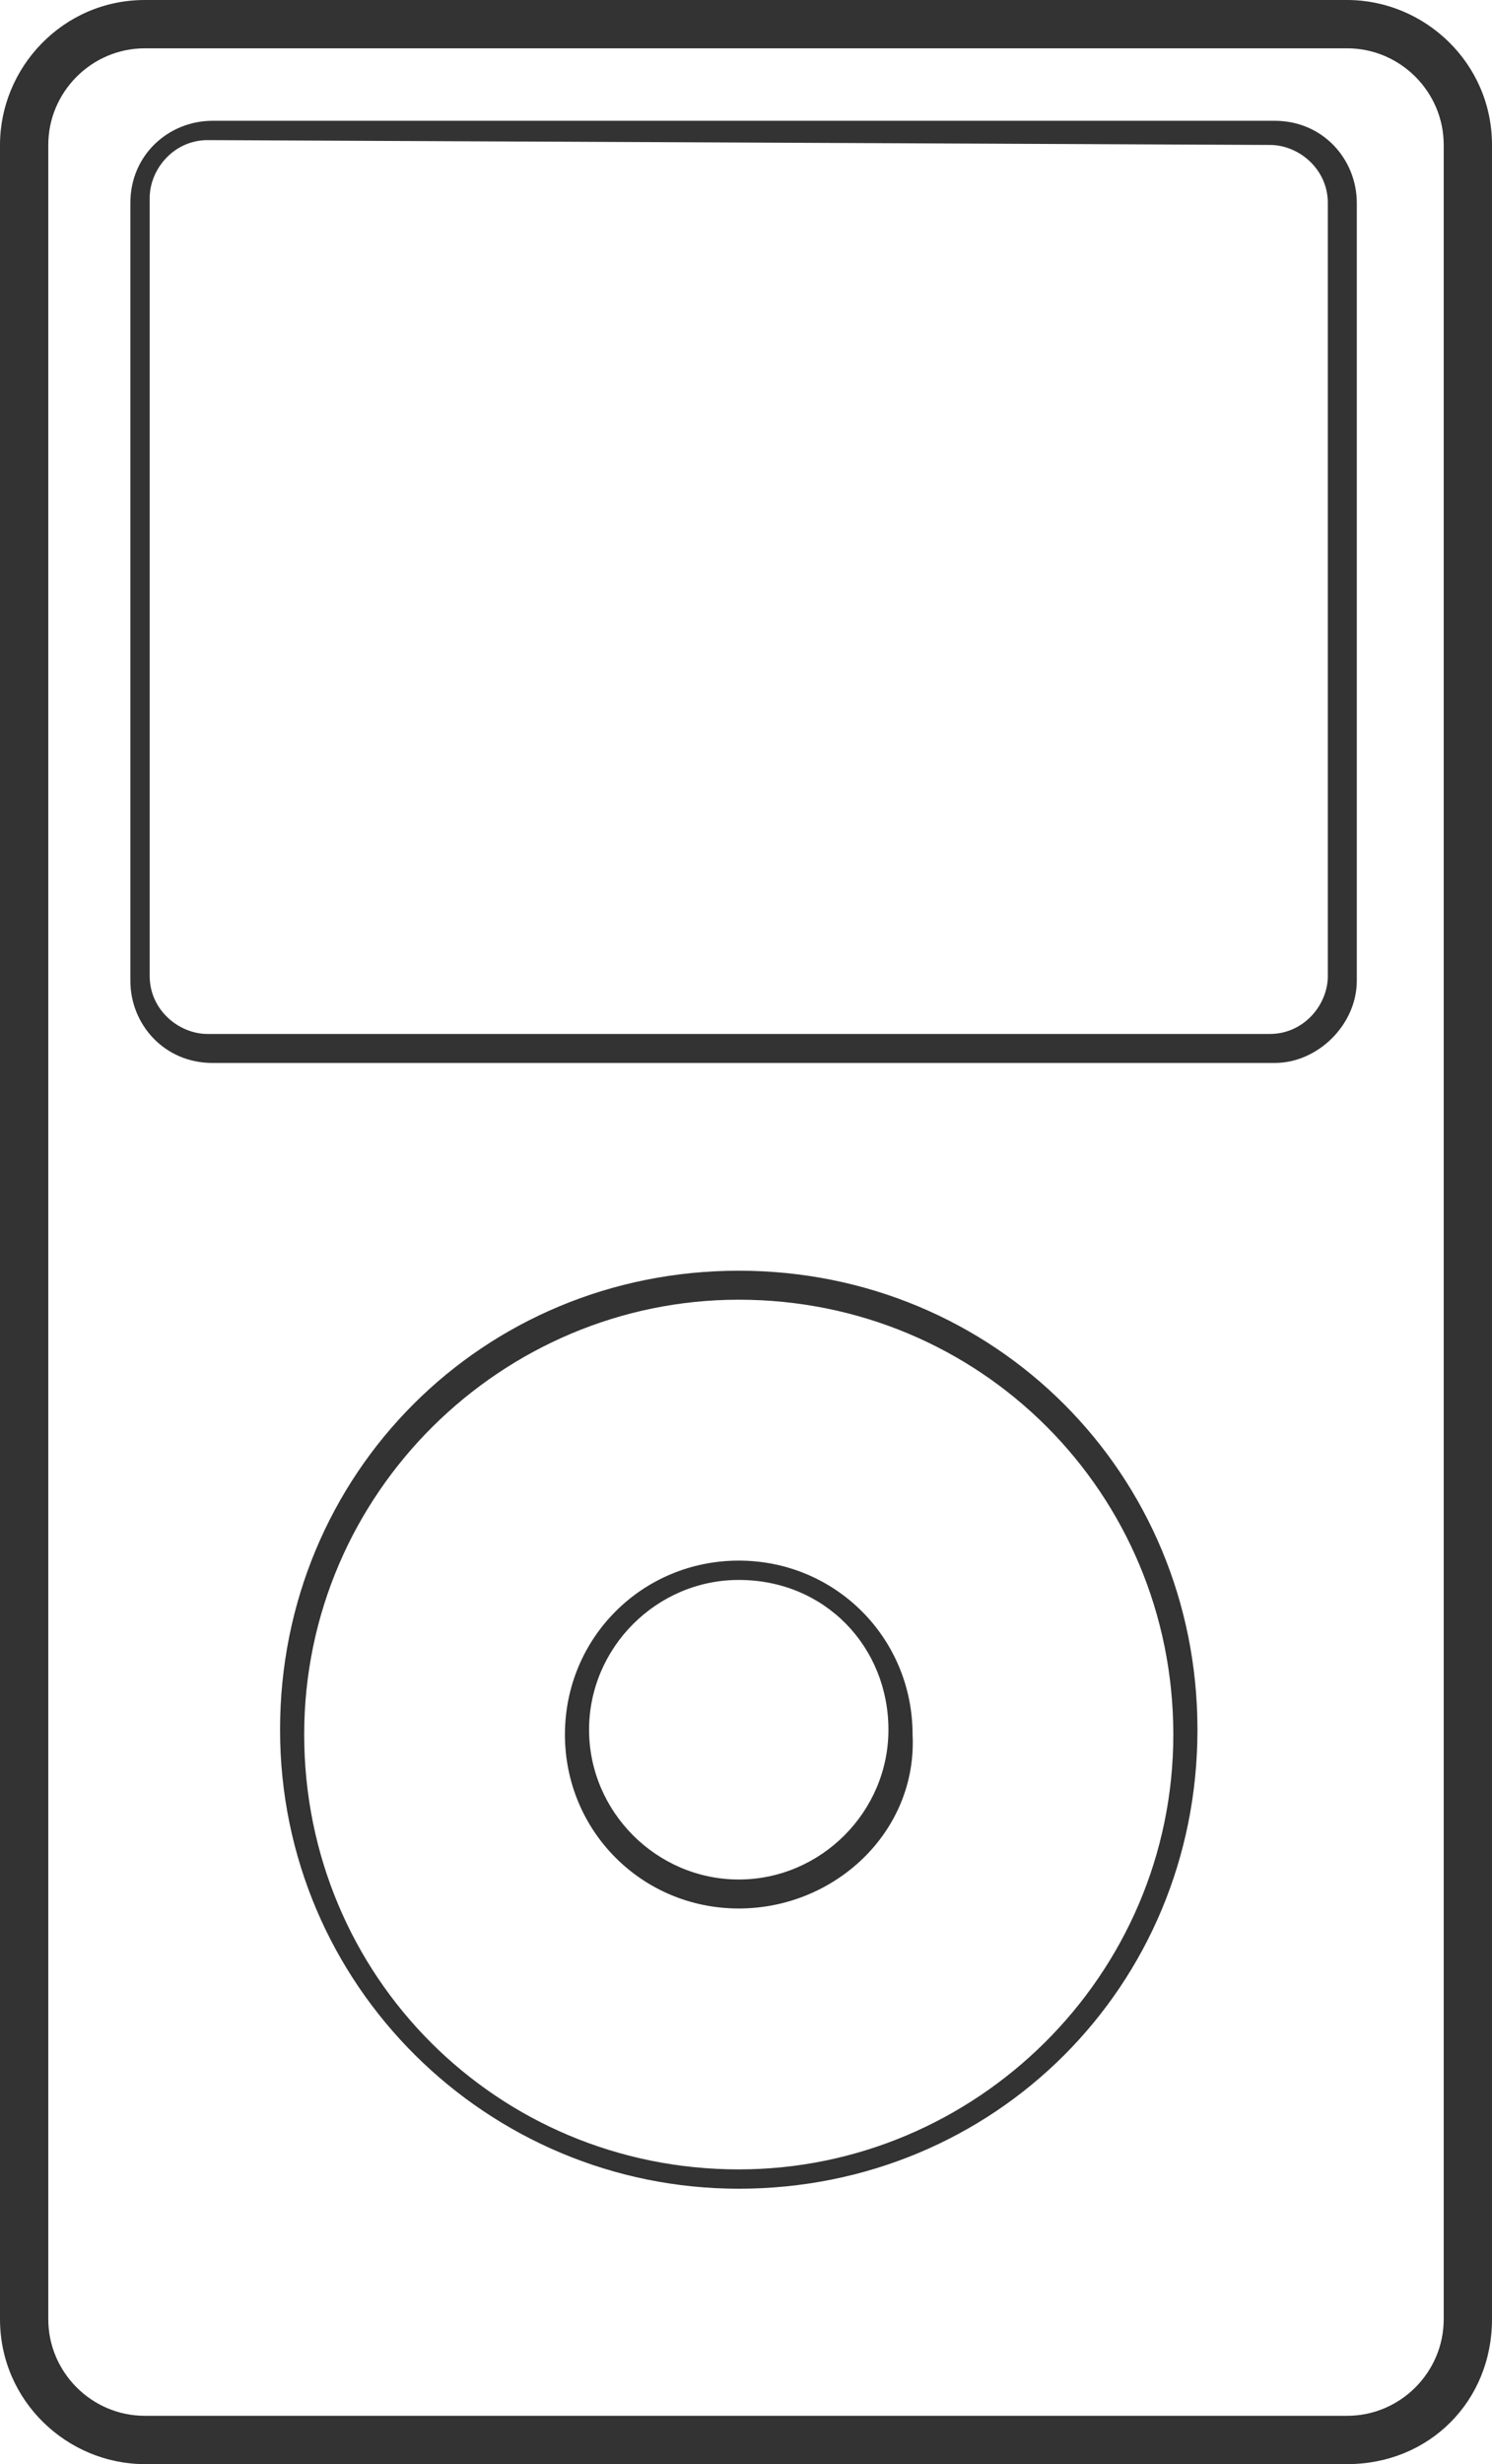<?xml version="1.0" encoding="utf-8"?>
<!-- Generator: Adobe Illustrator 21.1.0, SVG Export Plug-In . SVG Version: 6.00 Build 0)  -->
<svg version="1.1" id="Warstwa_1" xmlns="http://www.w3.org/2000/svg" xmlns:xlink="http://www.w3.org/1999/xlink" x="0px" y="0px"
	 viewBox="0 0 30.9 51" style="enable-background:new 0 0 30.9 51;" xml:space="preserve">
<style type="text/css">
	.st0{fill:#333333;}
</style>
<g>
	<g>
		<path class="st0" d="M27.9,51H3c-1.6,0-3-1.3-3-3V3c0-1.6,1.3-3,3-3h24.9c1.6,0,3,1.3,3,3v45C30.9,49.7,29.6,51,27.9,51z M3,1
			C1.9,1,1,1.9,1,3v45c0,1.1,0.9,2,2,2h24.9c1.1,0,2-0.9,2-2V3c0-1.1-0.9-2-2-2H3z"/>
	</g>
	<g>
		<path class="st0" d="M26.4,22h-22c-1,0-1.7-0.8-1.7-1.7V4.2c0-1,0.8-1.7,1.7-1.7h22c1,0,1.7,0.8,1.7,1.7v16.1
			C28.1,21.2,27.3,22,26.4,22z M4.3,2.9c-0.7,0-1.2,0.6-1.2,1.2v16.1c0,0.7,0.6,1.2,1.2,1.2h22c0.7,0,1.2-0.6,1.2-1.2v-16
			c0-0.7-0.6-1.2-1.2-1.2L4.3,2.9L4.3,2.9z"/>
	</g>
	<g>
		<path class="st0" d="M15.3,45.3c-5.2,0-9.5-4.2-9.5-9.5s4.2-9.5,9.5-9.5s9.5,4.2,9.5,9.5S20.6,45.3,15.3,45.3z M15.3,26.9
			c-4.9,0-9,4-9,9s4,9,9,9c4.9,0,9-4,9-9S20.3,26.9,15.3,26.9z"/>
	</g>
	<g>
		<path class="st0" d="M15.3,39.5c-2,0-3.6-1.6-3.6-3.6s1.6-3.6,3.6-3.6s3.6,1.6,3.6,3.6C19,37.9,17.3,39.5,15.3,39.5z M15.3,32.7
			c-1.7,0-3.1,1.4-3.1,3.1s1.4,3.1,3.1,3.1s3.1-1.4,3.1-3.1S17.1,32.7,15.3,32.7z"/>
	</g>
</g>
</svg>
